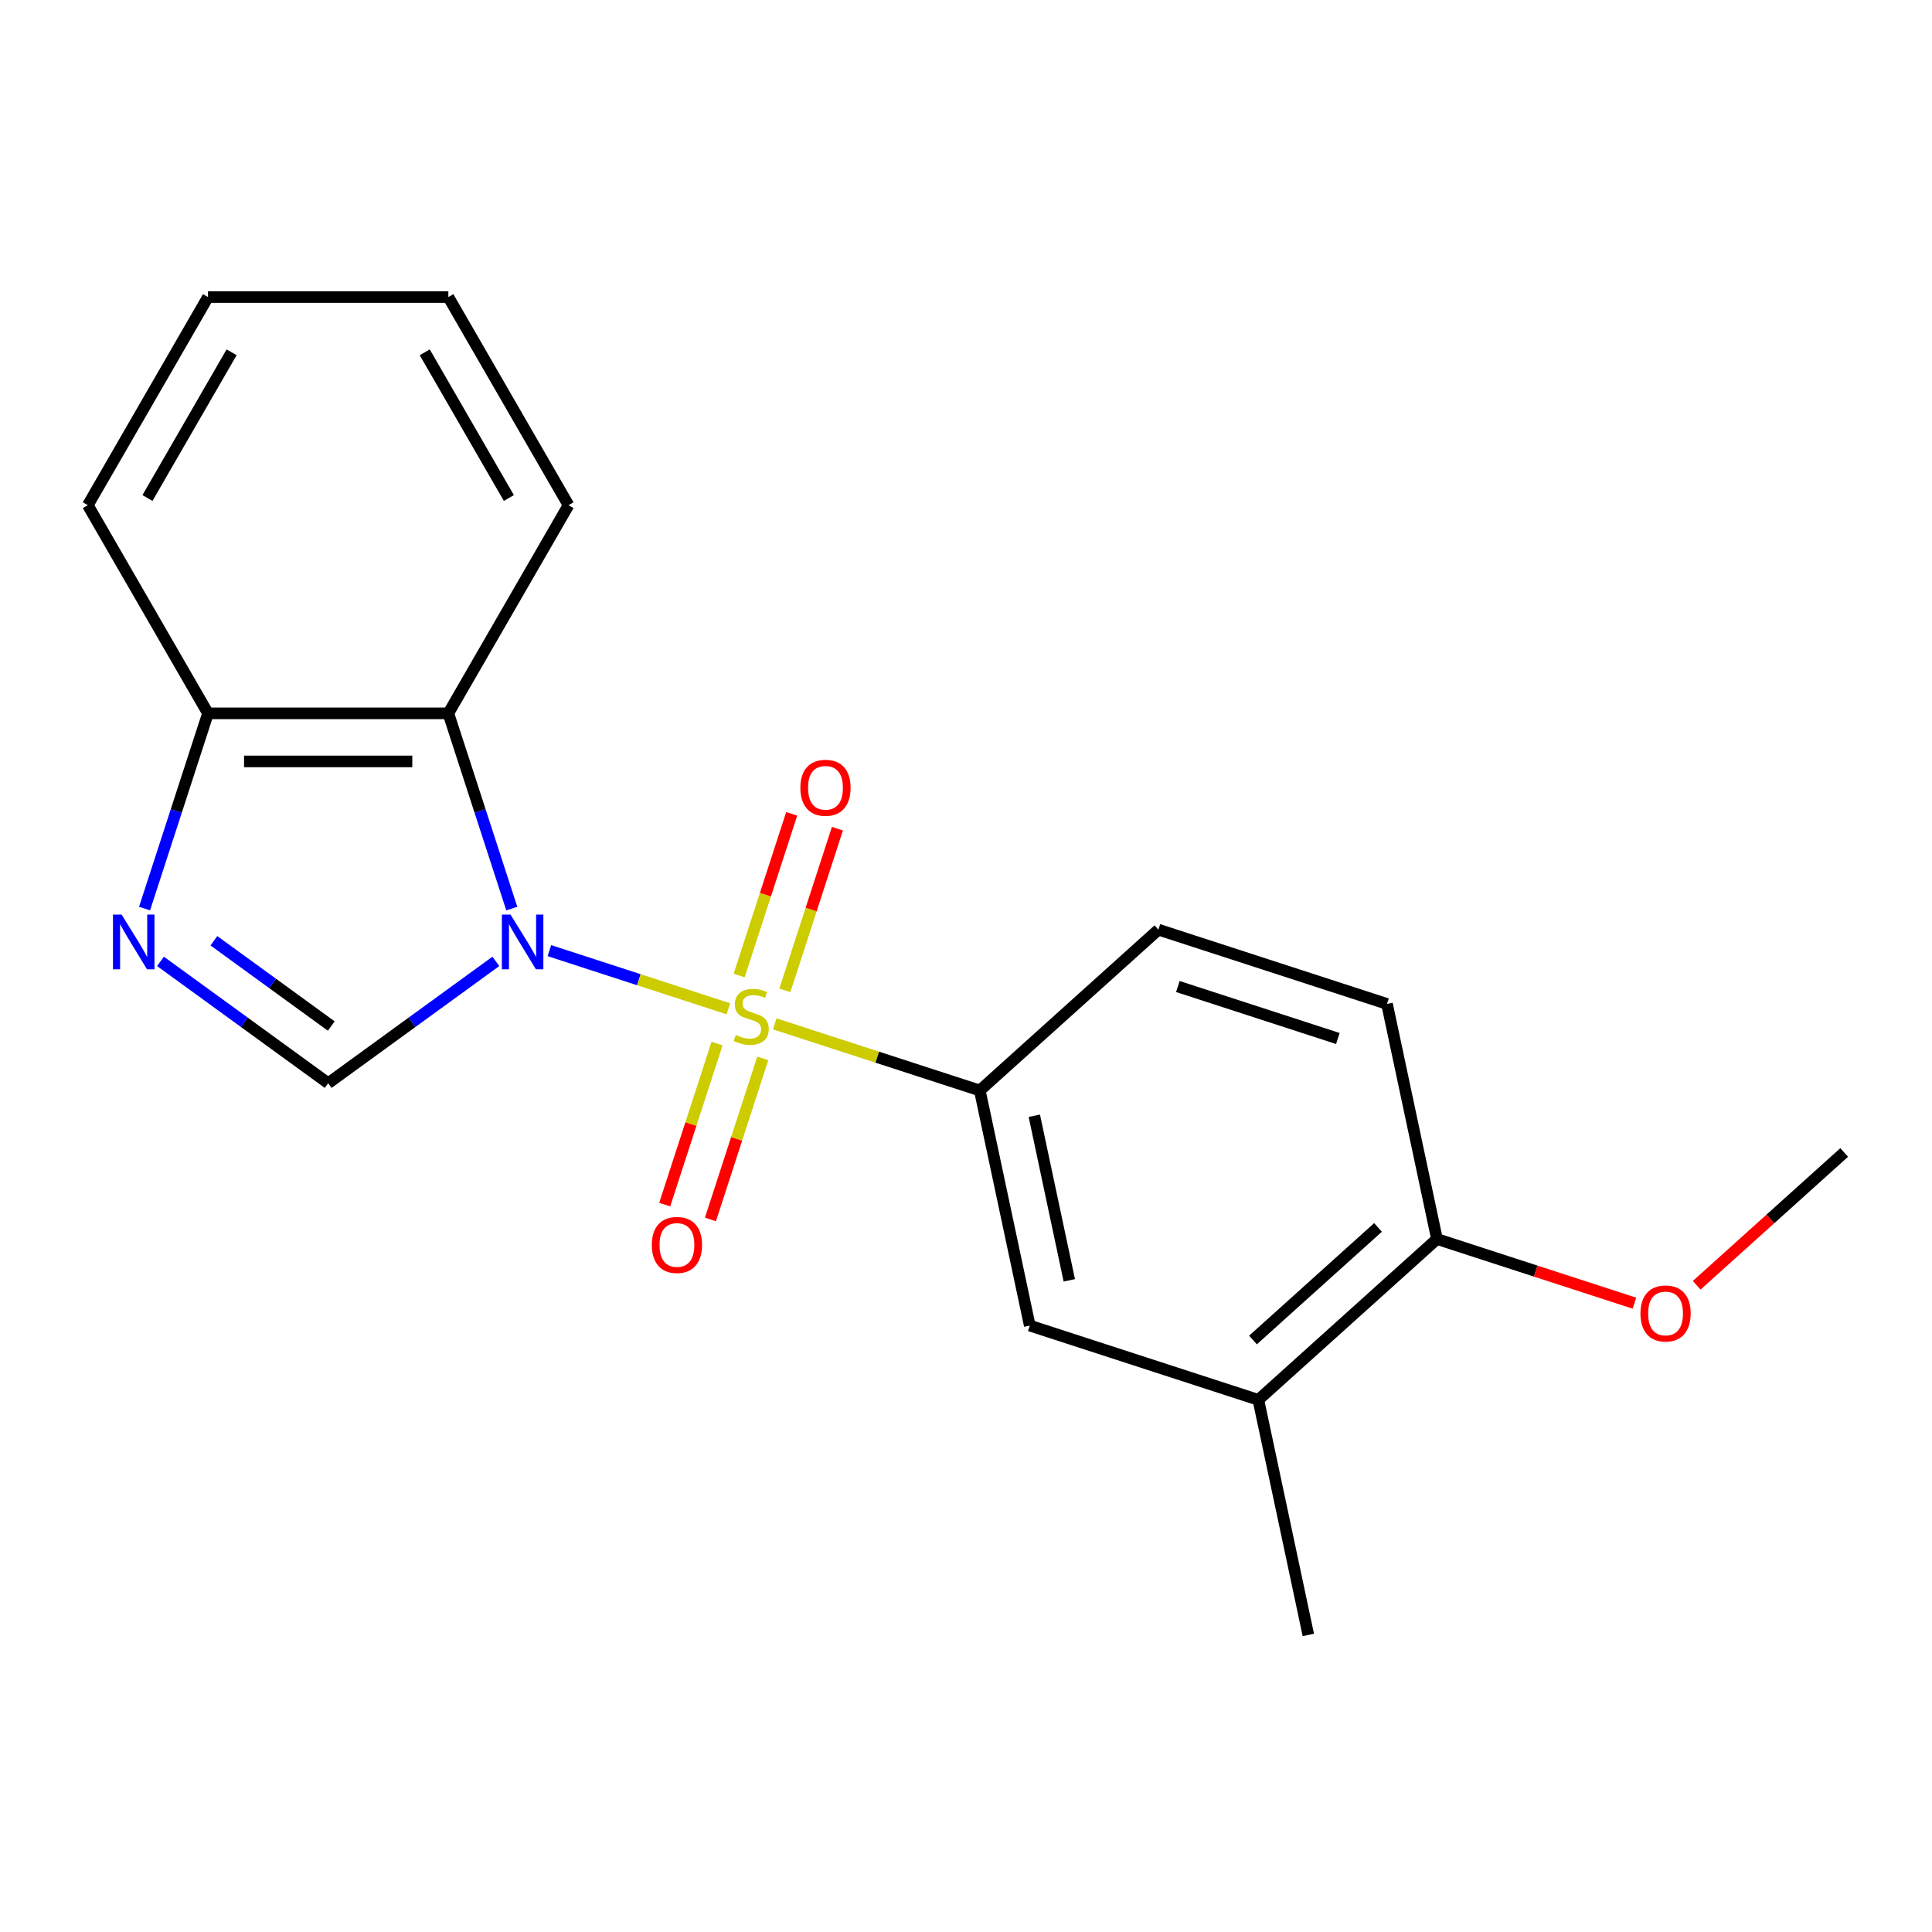 <?xml version='1.0' encoding='iso-8859-1'?>
<svg version='1.1' baseProfile='full'
              xmlns='http://www.w3.org/2000/svg'
                      xmlns:rdkit='http://www.rdkit.org/xml'
                      xmlns:xlink='http://www.w3.org/1999/xlink'
                  xml:space='preserve'
width='1000px' height='1000px' viewBox='0 0 1000 1000'>
<!-- END OF HEADER -->
<rect style='opacity:1.0;fill:#FFFFFF;stroke:none' width='1000' height='1000' x='0' y='0'> </rect>
<path class='bond-0' d='M 284.358,492.045 L 330.678,507.095' style='fill:none;fill-rule:evenodd;stroke:#0000FF;stroke-width:6px;stroke-linecap:butt;stroke-linejoin:miter;stroke-opacity:1' />
<path class='bond-0' d='M 330.678,507.095 L 376.999,522.146' style='fill:none;fill-rule:evenodd;stroke:#CCCC00;stroke-width:6px;stroke-linecap:butt;stroke-linejoin:miter;stroke-opacity:1' />
<path class='bond-1' d='M 256.657,497.607 L 213.259,529.138' style='fill:none;fill-rule:evenodd;stroke:#0000FF;stroke-width:6px;stroke-linecap:butt;stroke-linejoin:miter;stroke-opacity:1' />
<path class='bond-1' d='M 213.259,529.138 L 169.861,560.669' style='fill:none;fill-rule:evenodd;stroke:#000000;stroke-width:6px;stroke-linecap:butt;stroke-linejoin:miter;stroke-opacity:1' />
<path class='bond-2' d='M 264.896,470.274 L 248.48,419.751' style='fill:none;fill-rule:evenodd;stroke:#0000FF;stroke-width:6px;stroke-linecap:butt;stroke-linejoin:miter;stroke-opacity:1' />
<path class='bond-2' d='M 248.48,419.751 L 232.064,369.227' style='fill:none;fill-rule:evenodd;stroke:#000000;stroke-width:6px;stroke-linecap:butt;stroke-linejoin:miter;stroke-opacity:1' />
<path class='bond-4' d='M 401.015,529.949 L 454.078,547.19' style='fill:none;fill-rule:evenodd;stroke:#CCCC00;stroke-width:6px;stroke-linecap:butt;stroke-linejoin:miter;stroke-opacity:1' />
<path class='bond-4' d='M 454.078,547.19 L 507.142,564.432' style='fill:none;fill-rule:evenodd;stroke:#000000;stroke-width:6px;stroke-linecap:butt;stroke-linejoin:miter;stroke-opacity:1' />
<path class='bond-6' d='M 406.255,512.602 L 419.848,470.767' style='fill:none;fill-rule:evenodd;stroke:#CCCC00;stroke-width:6px;stroke-linecap:butt;stroke-linejoin:miter;stroke-opacity:1' />
<path class='bond-6' d='M 419.848,470.767 L 433.441,428.932' style='fill:none;fill-rule:evenodd;stroke:#FF0000;stroke-width:6px;stroke-linecap:butt;stroke-linejoin:miter;stroke-opacity:1' />
<path class='bond-6' d='M 382.591,504.914 L 396.184,463.079' style='fill:none;fill-rule:evenodd;stroke:#CCCC00;stroke-width:6px;stroke-linecap:butt;stroke-linejoin:miter;stroke-opacity:1' />
<path class='bond-6' d='M 396.184,463.079 L 409.777,421.244' style='fill:none;fill-rule:evenodd;stroke:#FF0000;stroke-width:6px;stroke-linecap:butt;stroke-linejoin:miter;stroke-opacity:1' />
<path class='bond-7' d='M 371.148,540.134 L 357.603,581.819' style='fill:none;fill-rule:evenodd;stroke:#CCCC00;stroke-width:6px;stroke-linecap:butt;stroke-linejoin:miter;stroke-opacity:1' />
<path class='bond-7' d='M 357.603,581.819 L 344.059,623.504' style='fill:none;fill-rule:evenodd;stroke:#FF0000;stroke-width:6px;stroke-linecap:butt;stroke-linejoin:miter;stroke-opacity:1' />
<path class='bond-7' d='M 394.811,547.823 L 381.267,589.508' style='fill:none;fill-rule:evenodd;stroke:#CCCC00;stroke-width:6px;stroke-linecap:butt;stroke-linejoin:miter;stroke-opacity:1' />
<path class='bond-7' d='M 381.267,589.508 L 367.722,631.193' style='fill:none;fill-rule:evenodd;stroke:#FF0000;stroke-width:6px;stroke-linecap:butt;stroke-linejoin:miter;stroke-opacity:1' />
<path class='bond-3' d='M 169.861,560.669 L 126.462,529.138' style='fill:none;fill-rule:evenodd;stroke:#000000;stroke-width:6px;stroke-linecap:butt;stroke-linejoin:miter;stroke-opacity:1' />
<path class='bond-3' d='M 126.462,529.138 L 83.064,497.607' style='fill:none;fill-rule:evenodd;stroke:#0000FF;stroke-width:6px;stroke-linecap:butt;stroke-linejoin:miter;stroke-opacity:1' />
<path class='bond-3' d='M 171.466,531.08 L 141.087,509.009' style='fill:none;fill-rule:evenodd;stroke:#000000;stroke-width:6px;stroke-linecap:butt;stroke-linejoin:miter;stroke-opacity:1' />
<path class='bond-3' d='M 141.087,509.009 L 110.708,486.937' style='fill:none;fill-rule:evenodd;stroke:#0000FF;stroke-width:6px;stroke-linecap:butt;stroke-linejoin:miter;stroke-opacity:1' />
<path class='bond-5' d='M 232.064,369.227 L 107.658,369.227' style='fill:none;fill-rule:evenodd;stroke:#000000;stroke-width:6px;stroke-linecap:butt;stroke-linejoin:miter;stroke-opacity:1' />
<path class='bond-5' d='M 213.403,394.108 L 126.319,394.108' style='fill:none;fill-rule:evenodd;stroke:#000000;stroke-width:6px;stroke-linecap:butt;stroke-linejoin:miter;stroke-opacity:1' />
<path class='bond-13' d='M 232.064,369.227 L 294.267,261.488' style='fill:none;fill-rule:evenodd;stroke:#000000;stroke-width:6px;stroke-linecap:butt;stroke-linejoin:miter;stroke-opacity:1' />
<path class='bond-20' d='M 74.825,470.274 L 91.242,419.751' style='fill:none;fill-rule:evenodd;stroke:#0000FF;stroke-width:6px;stroke-linecap:butt;stroke-linejoin:miter;stroke-opacity:1' />
<path class='bond-20' d='M 91.242,419.751 L 107.658,369.227' style='fill:none;fill-rule:evenodd;stroke:#000000;stroke-width:6px;stroke-linecap:butt;stroke-linejoin:miter;stroke-opacity:1' />
<path class='bond-8' d='M 507.142,564.432 L 533.007,686.119' style='fill:none;fill-rule:evenodd;stroke:#000000;stroke-width:6px;stroke-linecap:butt;stroke-linejoin:miter;stroke-opacity:1' />
<path class='bond-8' d='M 535.359,577.512 L 553.465,662.693' style='fill:none;fill-rule:evenodd;stroke:#000000;stroke-width:6px;stroke-linecap:butt;stroke-linejoin:miter;stroke-opacity:1' />
<path class='bond-11' d='M 507.142,564.432 L 599.594,481.188' style='fill:none;fill-rule:evenodd;stroke:#000000;stroke-width:6px;stroke-linecap:butt;stroke-linejoin:miter;stroke-opacity:1' />
<path class='bond-16' d='M 107.658,369.227 L 45.455,261.488' style='fill:none;fill-rule:evenodd;stroke:#000000;stroke-width:6px;stroke-linecap:butt;stroke-linejoin:miter;stroke-opacity:1' />
<path class='bond-9' d='M 533.007,686.119 L 651.325,724.563' style='fill:none;fill-rule:evenodd;stroke:#000000;stroke-width:6px;stroke-linecap:butt;stroke-linejoin:miter;stroke-opacity:1' />
<path class='bond-15' d='M 651.325,724.563 L 677.19,846.25' style='fill:none;fill-rule:evenodd;stroke:#000000;stroke-width:6px;stroke-linecap:butt;stroke-linejoin:miter;stroke-opacity:1' />
<path class='bond-22' d='M 651.325,724.563 L 743.776,641.319' style='fill:none;fill-rule:evenodd;stroke:#000000;stroke-width:6px;stroke-linecap:butt;stroke-linejoin:miter;stroke-opacity:1' />
<path class='bond-22' d='M 648.544,693.586 L 713.26,635.315' style='fill:none;fill-rule:evenodd;stroke:#000000;stroke-width:6px;stroke-linecap:butt;stroke-linejoin:miter;stroke-opacity:1' />
<path class='bond-10' d='M 743.776,641.319 L 717.911,519.631' style='fill:none;fill-rule:evenodd;stroke:#000000;stroke-width:6px;stroke-linecap:butt;stroke-linejoin:miter;stroke-opacity:1' />
<path class='bond-14' d='M 743.776,641.319 L 794.88,657.924' style='fill:none;fill-rule:evenodd;stroke:#000000;stroke-width:6px;stroke-linecap:butt;stroke-linejoin:miter;stroke-opacity:1' />
<path class='bond-14' d='M 794.88,657.924 L 845.984,674.528' style='fill:none;fill-rule:evenodd;stroke:#FF0000;stroke-width:6px;stroke-linecap:butt;stroke-linejoin:miter;stroke-opacity:1' />
<path class='bond-12' d='M 599.594,481.188 L 717.911,519.631' style='fill:none;fill-rule:evenodd;stroke:#000000;stroke-width:6px;stroke-linecap:butt;stroke-linejoin:miter;stroke-opacity:1' />
<path class='bond-12' d='M 609.653,510.618 L 692.475,537.528' style='fill:none;fill-rule:evenodd;stroke:#000000;stroke-width:6px;stroke-linecap:butt;stroke-linejoin:miter;stroke-opacity:1' />
<path class='bond-18' d='M 294.267,261.488 L 232.064,153.75' style='fill:none;fill-rule:evenodd;stroke:#000000;stroke-width:6px;stroke-linecap:butt;stroke-linejoin:miter;stroke-opacity:1' />
<path class='bond-18' d='M 263.389,257.768 L 219.846,182.351' style='fill:none;fill-rule:evenodd;stroke:#000000;stroke-width:6px;stroke-linecap:butt;stroke-linejoin:miter;stroke-opacity:1' />
<path class='bond-17' d='M 878.204,665.257 L 916.375,630.888' style='fill:none;fill-rule:evenodd;stroke:#FF0000;stroke-width:6px;stroke-linecap:butt;stroke-linejoin:miter;stroke-opacity:1' />
<path class='bond-17' d='M 916.375,630.888 L 954.545,596.519' style='fill:none;fill-rule:evenodd;stroke:#000000;stroke-width:6px;stroke-linecap:butt;stroke-linejoin:miter;stroke-opacity:1' />
<path class='bond-21' d='M 45.455,261.488 L 107.658,153.75' style='fill:none;fill-rule:evenodd;stroke:#000000;stroke-width:6px;stroke-linecap:butt;stroke-linejoin:miter;stroke-opacity:1' />
<path class='bond-21' d='M 76.333,257.768 L 119.875,182.351' style='fill:none;fill-rule:evenodd;stroke:#000000;stroke-width:6px;stroke-linecap:butt;stroke-linejoin:miter;stroke-opacity:1' />
<path class='bond-19' d='M 232.064,153.75 L 107.658,153.75' style='fill:none;fill-rule:evenodd;stroke:#000000;stroke-width:6px;stroke-linecap:butt;stroke-linejoin:miter;stroke-opacity:1' />
<path  class='atom-0' d='M 264.247 473.385
L 273.527 488.385
Q 274.447 489.865, 275.927 492.545
Q 277.407 495.225, 277.487 495.385
L 277.487 473.385
L 281.247 473.385
L 281.247 501.705
L 277.367 501.705
L 267.407 485.305
Q 266.247 483.385, 265.007 481.185
Q 263.807 478.985, 263.447 478.305
L 263.447 501.705
L 259.767 501.705
L 259.767 473.385
L 264.247 473.385
' fill='#0000FF'/>
<path  class='atom-1' d='M 380.825 535.708
Q 381.145 535.828, 382.465 536.388
Q 383.785 536.948, 385.225 537.308
Q 386.705 537.628, 388.145 537.628
Q 390.825 537.628, 392.385 536.348
Q 393.945 535.028, 393.945 532.748
Q 393.945 531.188, 393.145 530.228
Q 392.385 529.268, 391.185 528.748
Q 389.985 528.228, 387.985 527.628
Q 385.465 526.868, 383.945 526.148
Q 382.465 525.428, 381.385 523.908
Q 380.345 522.388, 380.345 519.828
Q 380.345 516.268, 382.745 514.068
Q 385.185 511.868, 389.985 511.868
Q 393.265 511.868, 396.985 513.428
L 396.065 516.508
Q 392.665 515.108, 390.105 515.108
Q 387.345 515.108, 385.825 516.268
Q 384.305 517.388, 384.345 519.348
Q 384.345 520.868, 385.105 521.788
Q 385.905 522.708, 387.025 523.228
Q 388.185 523.748, 390.105 524.348
Q 392.665 525.148, 394.185 525.948
Q 395.705 526.748, 396.785 528.388
Q 397.905 529.988, 397.905 532.748
Q 397.905 536.668, 395.265 538.788
Q 392.665 540.868, 388.305 540.868
Q 385.785 540.868, 383.865 540.308
Q 381.985 539.788, 379.745 538.868
L 380.825 535.708
' fill='#CCCC00'/>
<path  class='atom-4' d='M 62.954 473.385
L 72.234 488.385
Q 73.154 489.865, 74.634 492.545
Q 76.114 495.225, 76.194 495.385
L 76.194 473.385
L 79.954 473.385
L 79.954 501.705
L 76.074 501.705
L 66.114 485.305
Q 64.954 483.385, 63.714 481.185
Q 62.514 478.985, 62.154 478.305
L 62.154 501.705
L 58.474 501.705
L 58.474 473.385
L 62.954 473.385
' fill='#0000FF'/>
<path  class='atom-7' d='M 414.268 407.751
Q 414.268 400.951, 417.628 397.151
Q 420.988 393.351, 427.268 393.351
Q 433.548 393.351, 436.908 397.151
Q 440.268 400.951, 440.268 407.751
Q 440.268 414.631, 436.868 418.551
Q 433.468 422.431, 427.268 422.431
Q 421.028 422.431, 417.628 418.551
Q 414.268 414.671, 414.268 407.751
M 427.268 419.231
Q 431.588 419.231, 433.908 416.351
Q 436.268 413.431, 436.268 407.751
Q 436.268 402.191, 433.908 399.391
Q 431.588 396.551, 427.268 396.551
Q 422.948 396.551, 420.588 399.351
Q 418.268 402.151, 418.268 407.751
Q 418.268 413.471, 420.588 416.351
Q 422.948 419.231, 427.268 419.231
' fill='#FF0000'/>
<path  class='atom-8' d='M 337.381 644.385
Q 337.381 637.585, 340.741 633.785
Q 344.101 629.985, 350.381 629.985
Q 356.661 629.985, 360.021 633.785
Q 363.381 637.585, 363.381 644.385
Q 363.381 651.265, 359.981 655.185
Q 356.581 659.065, 350.381 659.065
Q 344.141 659.065, 340.741 655.185
Q 337.381 651.305, 337.381 644.385
M 350.381 655.865
Q 354.701 655.865, 357.021 652.985
Q 359.381 650.065, 359.381 644.385
Q 359.381 638.825, 357.021 636.025
Q 354.701 633.185, 350.381 633.185
Q 346.061 633.185, 343.701 635.985
Q 341.381 638.785, 341.381 644.385
Q 341.381 650.105, 343.701 652.985
Q 346.061 655.865, 350.381 655.865
' fill='#FF0000'/>
<path  class='atom-15' d='M 849.094 679.843
Q 849.094 673.043, 852.454 669.243
Q 855.814 665.443, 862.094 665.443
Q 868.374 665.443, 871.734 669.243
Q 875.094 673.043, 875.094 679.843
Q 875.094 686.723, 871.694 690.643
Q 868.294 694.523, 862.094 694.523
Q 855.854 694.523, 852.454 690.643
Q 849.094 686.763, 849.094 679.843
M 862.094 691.323
Q 866.414 691.323, 868.734 688.443
Q 871.094 685.523, 871.094 679.843
Q 871.094 674.283, 868.734 671.483
Q 866.414 668.643, 862.094 668.643
Q 857.774 668.643, 855.414 671.443
Q 853.094 674.243, 853.094 679.843
Q 853.094 685.563, 855.414 688.443
Q 857.774 691.323, 862.094 691.323
' fill='#FF0000'/>
</svg>
